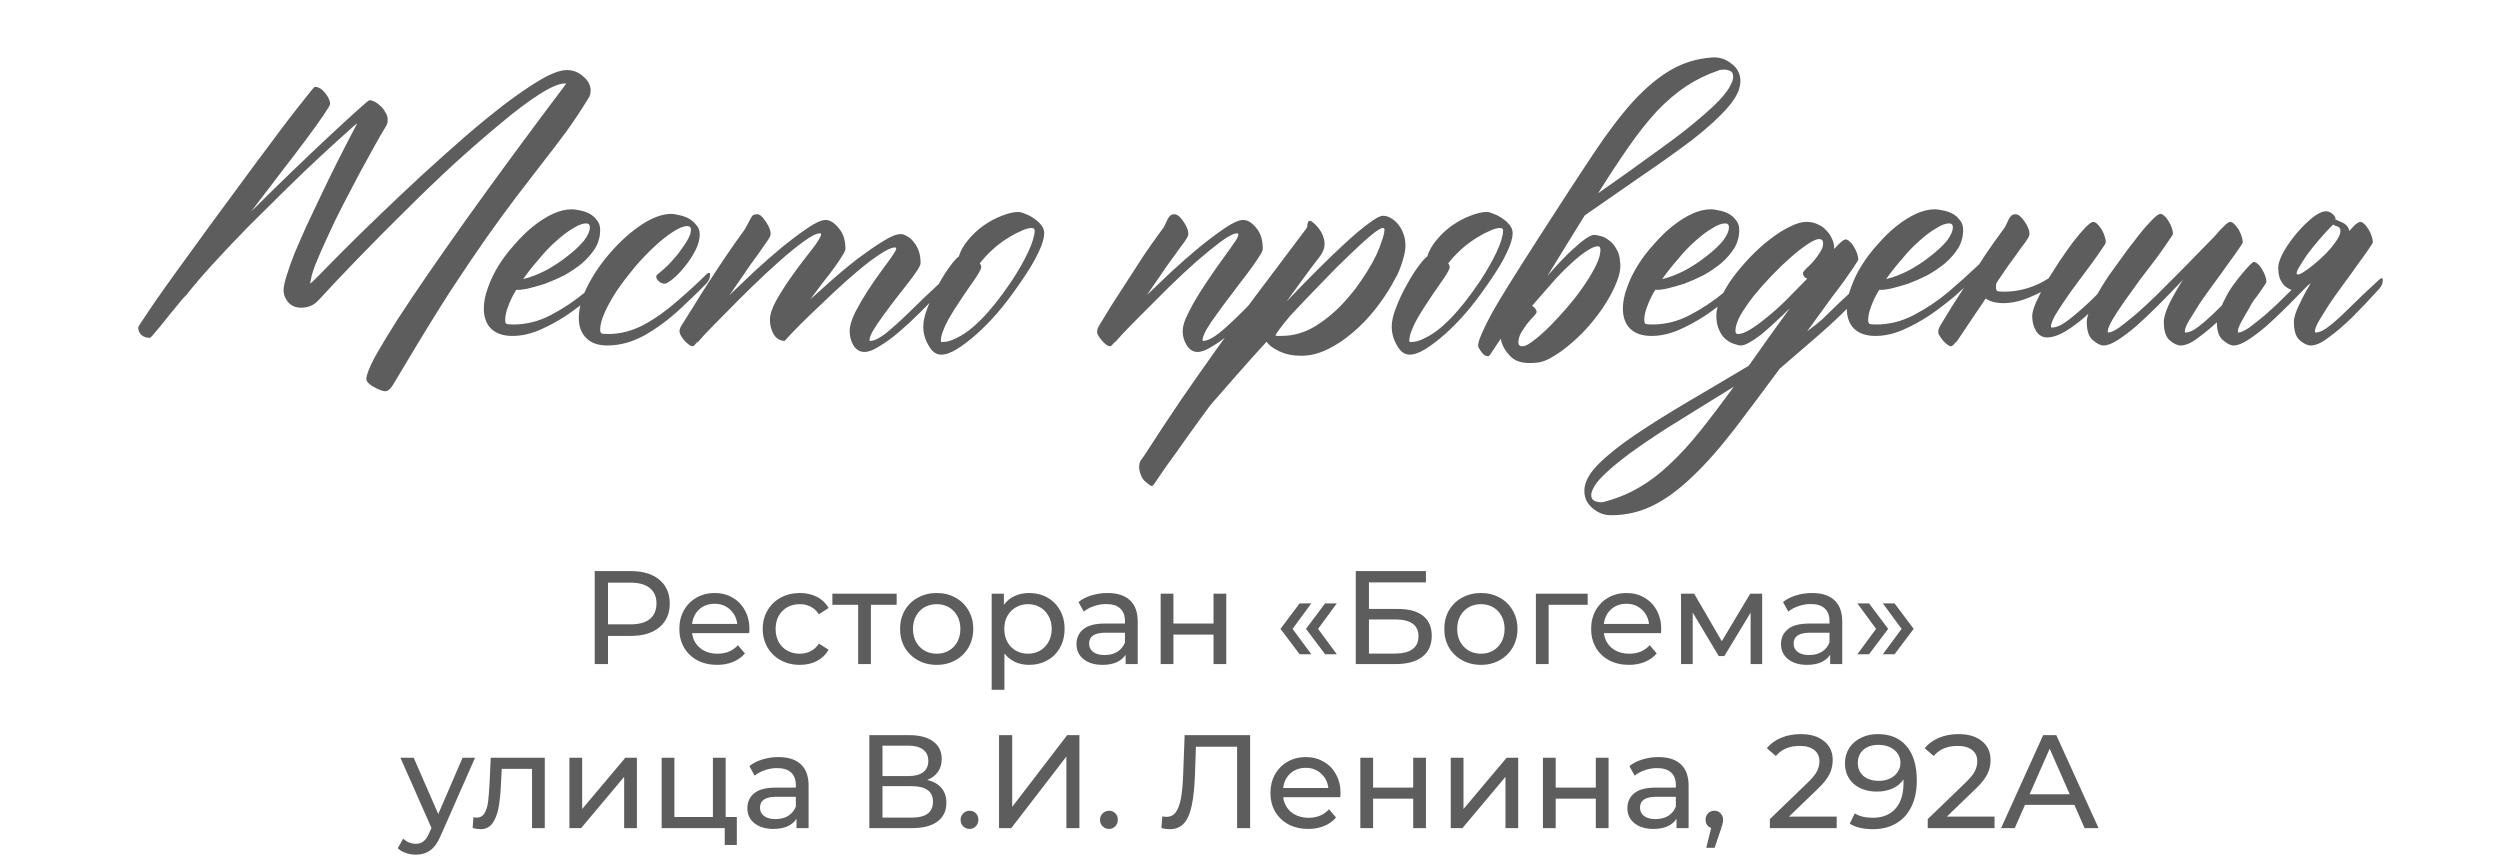 <?xml version="1.0" encoding="UTF-8"?> <svg xmlns="http://www.w3.org/2000/svg" width="320" height="110" viewBox="0 0 320 110" fill="none"> <path d="M72.573 8.967C73.355 8.967 74.054 9.243 74.673 9.797C75.291 10.318 75.601 10.92 75.601 11.604C75.601 11.994 75.487 12.352 75.259 12.678C74.315 14.208 73.371 15.624 72.427 16.926C71.483 18.195 70.49 19.497 69.448 20.832C68.439 22.134 67.349 23.55 66.177 25.08C65.037 26.578 63.752 28.335 62.319 30.354C60.92 32.339 59.357 34.65 57.632 37.287C55.939 39.924 54.035 43.016 51.919 46.565C51.17 47.801 50.633 48.697 50.308 49.25C49.982 49.803 49.64 50.08 49.282 50.08C49.152 50.08 48.957 50.031 48.696 49.934C48.436 49.836 48.159 49.706 47.866 49.543C47.606 49.413 47.378 49.25 47.183 49.055C46.987 48.859 46.89 48.68 46.89 48.518C46.89 48.029 47.248 47.102 47.964 45.734C48.713 44.4 49.673 42.805 50.845 40.949C52.049 39.094 53.416 37.059 54.946 34.846C56.476 32.632 58.039 30.402 59.634 28.156C63.377 22.915 67.642 17.121 72.427 10.773V10.676H72.329C71.58 10.676 70.474 11.148 69.009 12.092C67.576 13.003 65.933 14.24 64.077 15.803C62.222 17.333 60.22 19.074 58.071 21.027C55.955 22.98 53.856 24.999 51.773 27.082C49.689 29.133 47.687 31.151 45.767 33.137C43.879 35.09 42.218 36.848 40.786 38.41C40.2 39.061 39.452 39.387 38.54 39.387C38.117 39.387 37.759 39.305 37.466 39.143C37.173 38.98 36.945 38.785 36.782 38.557C36.62 38.329 36.489 38.085 36.392 37.824C36.327 37.564 36.294 37.352 36.294 37.19C36.294 36.766 36.424 36.132 36.685 35.285C36.945 34.439 37.287 33.478 37.71 32.404C38.166 31.33 38.67 30.174 39.224 28.938C39.81 27.701 40.395 26.463 40.981 25.227C42.349 22.329 43.927 19.188 45.718 15.803C45.653 15.803 45.197 16.193 44.351 16.975C43.504 17.723 42.414 18.716 41.079 19.953C39.777 21.158 38.312 22.557 36.685 24.152C35.09 25.715 33.478 27.31 31.851 28.938C30.256 30.565 28.742 32.16 27.31 33.723C25.91 35.253 24.754 36.603 23.843 37.775L23.403 38.215C22.166 39.712 21.174 40.933 20.425 41.877C19.676 42.788 19.269 43.244 19.204 43.244C18.748 43.244 18.39 43.13 18.13 42.902C17.837 42.642 17.69 42.316 17.69 41.926C17.69 41.828 18.016 41.307 18.667 40.363C19.285 39.419 20.116 38.215 21.157 36.75C22.199 35.285 23.387 33.641 24.722 31.818C26.056 29.963 27.424 28.091 28.823 26.203C30.223 24.283 31.59 22.427 32.925 20.637C34.292 18.814 35.496 17.203 36.538 15.803C37.612 14.403 38.491 13.28 39.175 12.434C39.858 11.555 40.233 11.115 40.298 11.115C40.754 11.115 41.193 11.376 41.616 11.896C42.039 12.417 42.251 12.889 42.251 13.312C42.251 13.443 41.974 13.915 41.421 14.729C40.867 15.542 40.119 16.584 39.175 17.854C38.231 19.123 37.14 20.555 35.903 22.15C34.699 23.745 33.446 25.389 32.144 27.082C33.836 25.389 35.562 23.697 37.319 22.004C39.11 20.279 40.721 18.749 42.153 17.414C43.618 16.047 44.823 14.94 45.767 14.094C46.711 13.247 47.215 12.824 47.28 12.824C47.476 12.824 47.703 12.889 47.964 13.02C48.224 13.15 48.468 13.329 48.696 13.557C48.957 13.784 49.168 14.061 49.331 14.387C49.526 14.68 49.624 14.989 49.624 15.315C49.624 15.672 49.543 15.966 49.38 16.193C49.022 16.779 48.533 17.626 47.915 18.732C47.329 19.807 46.678 20.995 45.962 22.297C45.278 23.599 44.562 24.966 43.813 26.398C43.097 27.798 42.446 29.149 41.86 30.451C41.274 31.721 40.77 32.876 40.347 33.918C39.956 34.96 39.745 35.757 39.712 36.31C39.777 36.278 40.2 35.871 40.981 35.09C41.763 34.276 42.804 33.218 44.106 31.916C45.408 30.614 46.906 29.149 48.599 27.521C50.291 25.894 52.049 24.234 53.872 22.541C55.727 20.848 57.583 19.188 59.438 17.561C61.327 15.933 63.101 14.484 64.761 13.215C66.454 11.945 67.967 10.92 69.302 10.139C70.669 9.357 71.759 8.967 72.573 8.967ZM78.774 33.918C78.807 33.853 78.888 33.804 79.019 33.772C79.149 33.706 79.214 33.772 79.214 33.967C79.214 34.292 79.149 34.553 79.019 34.748C78.921 34.911 78.856 35.008 78.823 35.041C78.563 35.301 78.254 35.594 77.895 35.92C77.57 36.245 76.886 36.88 75.845 37.824C74.77 38.736 73.664 39.582 72.524 40.363C71.385 41.112 70.213 41.747 69.009 42.268C67.837 42.756 66.698 43 65.591 43C64.419 43 63.508 42.691 62.856 42.072C62.238 41.454 61.929 40.591 61.929 39.484C61.929 38.638 62.108 37.743 62.466 36.799C62.791 35.855 63.247 34.911 63.833 33.967C64.419 33.023 65.103 32.128 65.884 31.281C66.632 30.402 67.414 29.637 68.228 28.986C69.074 28.303 69.92 27.766 70.767 27.375C71.613 26.984 72.427 26.789 73.208 26.789C73.468 26.789 73.81 26.838 74.233 26.936C74.624 27.001 75.015 27.131 75.405 27.326C75.796 27.521 76.121 27.798 76.382 28.156C76.675 28.482 76.821 28.905 76.821 29.426C76.821 30.272 76.61 31.053 76.186 31.77C75.731 32.486 75.161 33.137 74.478 33.723C73.794 34.276 73.045 34.781 72.231 35.236C71.385 35.66 70.571 36.018 69.79 36.31C68.976 36.571 68.228 36.783 67.544 36.945C66.893 37.075 66.405 37.124 66.079 37.092C65.623 37.84 65.282 38.54 65.054 39.191C64.793 39.842 64.663 40.445 64.663 40.998C64.663 41.193 64.712 41.34 64.81 41.438C64.907 41.503 65.2 41.535 65.689 41.535C67.381 41.535 68.993 41.128 70.522 40.315C72.085 39.501 73.55 38.524 74.917 37.385C76.284 36.213 77.57 35.057 78.774 33.918ZM75.503 29.084C75.503 28.759 75.34 28.596 75.015 28.596C74.559 28.596 74.005 28.807 73.355 29.23C72.671 29.621 71.955 30.158 71.206 30.842C70.457 31.493 69.725 32.258 69.009 33.137C68.26 33.983 67.576 34.846 66.958 35.725C67.902 35.497 68.879 35.122 69.888 34.602C70.897 34.048 71.808 33.446 72.622 32.795C73.468 32.144 74.168 31.493 74.722 30.842C75.243 30.158 75.503 29.572 75.503 29.084ZM90.444 35.09C90.477 35.025 90.558 34.976 90.689 34.943C90.819 34.878 90.884 34.943 90.884 35.139C90.884 35.464 90.819 35.725 90.689 35.92C90.591 36.083 90.526 36.18 90.493 36.213C89.712 37.027 88.589 38.117 87.124 39.484C85.659 40.852 84.129 41.991 82.534 42.902C80.939 43.781 79.344 44.221 77.749 44.221C76.577 44.221 75.682 43.911 75.064 43.293C74.412 42.675 74.087 41.812 74.087 40.705C74.087 39.435 74.478 38.036 75.259 36.506C76.073 34.943 77.082 33.495 78.286 32.16C79.491 30.793 80.776 29.654 82.144 28.742C83.543 27.831 84.813 27.375 85.952 27.375C86.147 27.375 86.44 27.424 86.831 27.521C87.254 27.587 87.661 27.717 88.052 27.912C88.442 28.107 88.784 28.384 89.077 28.742C89.403 29.068 89.565 29.491 89.565 30.012C89.565 30.663 89.37 31.363 88.98 32.111C88.589 32.86 88.133 33.544 87.612 34.162C87.124 34.781 86.62 35.301 86.099 35.725C85.61 36.115 85.269 36.31 85.073 36.31C84.813 36.31 84.569 36.213 84.341 36.018C84.113 35.822 83.999 35.627 83.999 35.432C83.999 35.301 84.064 35.188 84.194 35.09C84.78 34.634 85.334 34.13 85.855 33.576C86.375 33.023 86.815 32.486 87.173 31.965C87.564 31.444 87.873 30.972 88.101 30.549C88.329 30.093 88.442 29.719 88.442 29.426C88.442 29.1 88.28 28.938 87.954 28.938C87.498 28.938 86.896 29.182 86.147 29.67C85.431 30.126 84.65 30.744 83.804 31.525C82.99 32.274 82.16 33.137 81.314 34.113C80.5 35.09 79.751 36.066 79.067 37.043C78.416 38.02 77.879 38.964 77.456 39.875C77.033 40.786 76.821 41.568 76.821 42.219C76.821 42.414 76.87 42.56 76.968 42.658C77.065 42.723 77.358 42.756 77.847 42.756C79.377 42.756 80.89 42.365 82.388 41.584C83.885 40.77 85.35 39.728 86.782 38.459C88.247 37.19 89.468 36.066 90.444 35.09ZM120.522 36.018C120.588 35.953 120.669 35.904 120.767 35.871C120.897 35.806 120.962 35.871 120.962 36.066C120.962 36.392 120.913 36.652 120.815 36.848C120.718 37.01 120.636 37.108 120.571 37.141C120.083 37.629 119.725 38.003 119.497 38.264C119.269 38.492 118.683 39.078 117.739 40.022C116.828 40.933 115.933 41.763 115.054 42.512C114.175 43.26 113.345 43.863 112.563 44.318C111.815 44.807 111.18 45.051 110.659 45.051C110.073 45.051 109.601 44.774 109.243 44.221C108.918 43.667 108.755 43.049 108.755 42.365C108.755 41.747 108.983 40.965 109.438 40.022C109.927 39.078 110.464 38.15 111.05 37.238C111.668 36.294 112.254 35.448 112.808 34.699C113.361 33.95 113.719 33.462 113.882 33.234C114.142 32.876 114.338 32.583 114.468 32.355C114.631 32.128 114.712 31.949 114.712 31.818C114.712 31.721 114.663 31.672 114.565 31.672C114.142 31.672 113.491 31.965 112.612 32.551C111.766 33.104 110.822 33.82 109.78 34.699C108.771 35.546 107.713 36.49 106.606 37.531C105.532 38.54 104.539 39.484 103.628 40.363C102.716 41.242 101.968 41.991 101.382 42.609C100.796 43.228 100.487 43.57 100.454 43.635L100.503 43.44C100.47 43.505 100.454 43.57 100.454 43.635C99.868 43.635 99.396 43.358 99.038 42.805C98.713 42.251 98.55 41.617 98.55 40.9C98.55 40.282 98.81 39.484 99.331 38.508C99.884 37.531 100.503 36.555 101.187 35.578C101.87 34.602 102.521 33.723 103.14 32.941C103.758 32.16 104.149 31.656 104.312 31.428C104.539 31.102 104.718 30.826 104.849 30.598C105.011 30.337 105.093 30.142 105.093 30.012C105.093 29.914 105.044 29.865 104.946 29.865C104.523 29.865 103.84 30.207 102.896 30.891C101.951 31.574 100.91 32.421 99.77 33.43C98.631 34.439 97.443 35.546 96.206 36.75C94.969 37.954 93.846 39.078 92.837 40.119C91.828 41.128 90.981 41.991 90.298 42.707C89.647 43.423 89.305 43.814 89.272 43.879L89.321 43.684C88.996 44.107 88.784 44.318 88.686 44.318C88.524 44.351 88.28 44.221 87.954 43.928C87.596 43.635 87.303 43.26 87.075 42.805C87.01 42.675 86.978 42.528 86.978 42.365C86.978 42.17 87.059 41.942 87.222 41.682C87.645 41.031 88.166 40.2 88.784 39.191C89.403 38.182 90.07 37.124 90.786 36.018C91.502 34.911 92.235 33.804 92.983 32.697C93.732 31.59 94.432 30.598 95.083 29.719C95.343 29.361 95.539 29.035 95.669 28.742C95.832 28.449 95.962 28.205 96.06 28.01C96.157 27.814 96.255 27.668 96.353 27.57C96.483 27.473 96.678 27.424 96.939 27.424C97.231 27.424 97.541 27.668 97.866 28.156C98.224 28.612 98.468 29.084 98.599 29.572C98.664 29.865 98.647 30.109 98.55 30.305C98.452 30.5 98.273 30.777 98.013 31.135C97.785 31.46 97.492 31.884 97.134 32.404C96.776 32.893 96.385 33.43 95.962 34.016C95.571 34.602 95.148 35.22 94.692 35.871C94.237 36.522 93.797 37.157 93.374 37.775C94.285 36.897 95.327 35.904 96.499 34.797C97.704 33.69 98.892 32.648 100.063 31.672C101.268 30.695 102.375 29.865 103.384 29.182C104.393 28.498 105.158 28.156 105.679 28.156C106.232 28.156 106.785 28.498 107.339 29.182C107.925 29.833 108.218 30.728 108.218 31.867C108.218 32.03 108.071 32.339 107.778 32.795C107.518 33.218 107.176 33.723 106.753 34.309C106.33 34.895 105.841 35.529 105.288 36.213C104.767 36.897 104.246 37.596 103.726 38.312C104.507 37.596 105.451 36.75 106.558 35.773C107.664 34.797 108.771 33.885 109.878 33.039C111.017 32.193 112.059 31.477 113.003 30.891C113.979 30.272 114.744 29.963 115.298 29.963C115.558 29.963 115.835 30.061 116.128 30.256C116.453 30.419 116.73 30.663 116.958 30.988C117.218 31.281 117.43 31.656 117.593 32.111C117.756 32.567 117.837 33.088 117.837 33.674C117.837 33.869 117.674 34.211 117.349 34.699C117.023 35.188 116.616 35.741 116.128 36.359C115.64 36.978 115.119 37.645 114.565 38.361C114.012 39.078 113.491 39.777 113.003 40.461C112.515 41.112 112.108 41.714 111.782 42.268C111.457 42.821 111.294 43.244 111.294 43.537C111.294 43.602 111.326 43.635 111.392 43.635C111.88 43.635 112.547 43.309 113.394 42.658C114.24 41.975 115.233 41.079 116.372 39.973C117.511 38.833 118.895 37.515 120.522 36.018ZM130.581 36.213C129.507 37.775 128.53 39.061 127.651 40.07C126.772 41.079 125.894 41.975 125.015 42.756C124.136 43.537 123.306 44.172 122.524 44.66C121.743 45.148 121.06 45.393 120.474 45.393C119.823 45.393 119.285 45.002 118.862 44.221C118.407 43.472 118.179 42.658 118.179 41.779C118.179 41.096 118.374 40.266 118.765 39.289C119.155 38.28 119.611 37.32 120.132 36.408C120.653 35.464 121.157 34.667 121.646 34.016C122.166 33.332 122.524 32.941 122.72 32.844C122.948 32.095 123.354 31.379 123.94 30.695C124.526 29.979 125.194 29.361 125.942 28.84C126.691 28.319 127.456 27.912 128.237 27.619C129.051 27.294 129.751 27.131 130.337 27.131C130.565 27.131 130.858 27.212 131.216 27.375C131.606 27.505 131.981 27.701 132.339 27.961C132.697 28.189 133.006 28.465 133.267 28.791C133.527 29.116 133.657 29.458 133.657 29.816C133.657 30.467 133.413 31.297 132.925 32.307C132.469 33.316 131.688 34.618 130.581 36.213ZM129.458 36.018C130.337 34.683 131.053 33.43 131.606 32.258C132.16 31.053 132.437 30.142 132.437 29.523C132.437 29.296 132.306 29.182 132.046 29.182C131.655 29.182 131.167 29.328 130.581 29.621C129.995 29.881 129.377 30.223 128.726 30.646C128.075 31.07 127.456 31.558 126.87 32.111C126.284 32.665 125.796 33.202 125.405 33.723C125.535 33.853 125.601 34.016 125.601 34.211C125.601 34.406 125.34 34.895 124.819 35.676L124.038 36.799C123.647 37.352 123.241 37.954 122.817 38.605C122.394 39.224 122.004 39.842 121.646 40.461C121.287 41.047 120.994 41.633 120.767 42.219C120.539 42.772 120.425 43.244 120.425 43.635C120.425 43.732 120.49 43.781 120.62 43.781C121.206 43.781 121.825 43.602 122.476 43.244C123.159 42.919 123.843 42.463 124.526 41.877C125.21 41.291 125.877 40.624 126.528 39.875C127.212 39.094 127.847 38.296 128.433 37.482L129.458 36.018ZM163.247 35.627C163.28 35.562 163.361 35.513 163.491 35.48C163.621 35.415 163.687 35.48 163.687 35.676C163.687 36.001 163.621 36.262 163.491 36.457C163.394 36.62 163.328 36.717 163.296 36.75C162.808 37.238 162.189 37.889 161.44 38.703C160.724 39.517 160.138 40.168 159.683 40.656C159.227 41.145 158.56 41.763 157.681 42.512C156.802 43.26 155.972 43.863 155.19 44.318C154.442 44.807 153.807 45.051 153.286 45.051C152.733 45.051 152.277 44.774 151.919 44.221C151.561 43.667 151.382 43.049 151.382 42.365C151.382 41.942 151.512 41.405 151.772 40.754C152.065 40.103 152.424 39.403 152.847 38.654C153.302 37.873 153.791 37.092 154.312 36.31C154.832 35.529 155.321 34.813 155.776 34.162C156.265 33.478 156.688 32.893 157.046 32.404C157.404 31.916 157.632 31.59 157.729 31.428C158.25 30.744 158.511 30.272 158.511 30.012C158.511 29.914 158.462 29.865 158.364 29.865C157.941 29.865 157.257 30.207 156.313 30.891C155.402 31.574 154.36 32.421 153.188 33.43C152.049 34.439 150.861 35.546 149.624 36.75C148.42 37.954 147.297 39.078 146.255 40.119C145.246 41.128 144.399 41.991 143.716 42.707C143.065 43.423 142.723 43.814 142.69 43.879L142.788 43.684C142.43 44.107 142.202 44.318 142.104 44.318C141.942 44.351 141.698 44.221 141.372 43.928C141.047 43.635 140.754 43.26 140.493 42.805C140.363 42.479 140.428 42.105 140.688 41.682C141.079 41.031 141.584 40.2 142.202 39.191C142.853 38.182 143.537 37.124 144.253 36.018C144.969 34.911 145.685 33.804 146.401 32.697C147.15 31.59 147.85 30.598 148.501 29.719C148.794 29.361 149.006 29.035 149.136 28.742C149.266 28.449 149.38 28.205 149.478 28.01C149.608 27.814 149.722 27.668 149.819 27.57C149.95 27.473 150.129 27.424 150.356 27.424C150.649 27.424 150.975 27.668 151.333 28.156C151.691 28.612 151.935 29.084 152.065 29.572C152.131 29.865 152.114 30.109 152.017 30.305C151.919 30.5 151.74 30.777 151.479 31.135C151.219 31.46 150.91 31.884 150.552 32.404C150.194 32.893 149.803 33.43 149.38 34.016C148.989 34.602 148.566 35.22 148.11 35.871C147.655 36.522 147.215 37.157 146.792 37.775C147.703 36.897 148.745 35.904 149.917 34.797C151.121 33.69 152.31 32.648 153.481 31.672C154.686 30.695 155.793 29.865 156.802 29.182C157.811 28.498 158.592 28.156 159.146 28.156C159.699 28.156 160.252 28.498 160.806 29.182C161.359 29.833 161.636 30.728 161.636 31.867C161.636 32.062 161.44 32.453 161.05 33.039C160.692 33.592 160.22 34.26 159.634 35.041C159.048 35.79 158.429 36.603 157.778 37.482C157.127 38.329 156.509 39.159 155.923 39.973C155.337 40.754 154.849 41.47 154.458 42.121C154.1 42.772 153.921 43.244 153.921 43.537C153.921 43.602 153.953 43.635 154.019 43.635C154.507 43.635 155.174 43.309 156.021 42.658C156.867 41.975 157.892 41.031 159.097 39.826C160.301 38.589 161.685 37.19 163.247 35.627ZM178.237 36.31C177.619 37.417 176.87 38.524 175.991 39.631C175.145 40.705 174.201 41.682 173.159 42.56C172.15 43.44 171.076 44.156 169.937 44.709C168.797 45.262 167.674 45.539 166.567 45.539C165.461 45.539 164.517 45.344 163.735 44.953C162.954 44.595 162.417 44.188 162.124 43.732C160.789 45.197 159.52 46.613 158.315 47.98C157.078 49.38 155.955 50.666 154.946 51.838C154.002 53.107 153.123 54.312 152.31 55.451C151.496 56.59 150.78 57.6 150.161 58.478C149.51 59.357 148.989 60.09 148.599 60.676C148.175 61.294 147.899 61.701 147.769 61.897C147.606 62.19 147.427 62.271 147.231 62.141C147.036 62.01 146.792 61.815 146.499 61.555C146.239 61.294 146.043 60.92 145.913 60.432C145.75 59.943 145.767 59.471 145.962 59.016C146.092 58.82 146.255 58.592 146.45 58.332C148.11 55.76 149.657 53.417 151.089 51.301C152.521 49.217 154.002 47.102 155.532 44.953C157.062 42.805 158.755 40.493 160.61 38.02C162.466 35.546 164.647 32.648 167.153 29.328C167.218 29.23 167.267 29.149 167.3 29.084C167.332 28.986 167.349 28.872 167.349 28.742C167.414 28.221 167.642 28.124 168.032 28.449C168.781 29.068 169.253 29.768 169.448 30.549C169.676 31.297 169.513 32.046 168.96 32.795C168.309 33.641 167.625 34.553 166.909 35.529C166.193 36.506 165.444 37.531 164.663 38.605C166.03 37.173 167.365 35.806 168.667 34.504C170.002 33.169 171.222 31.997 172.329 30.988C173.468 29.947 174.445 29.133 175.259 28.547C176.073 27.928 176.659 27.619 177.017 27.619C177.407 27.619 177.765 27.733 178.091 27.961C178.449 28.156 178.758 28.433 179.019 28.791C179.279 29.116 179.491 29.507 179.653 29.963C179.816 30.419 179.897 30.891 179.897 31.379C179.897 31.9 179.8 32.486 179.604 33.137C179.442 33.755 179.198 34.422 178.872 35.139L178.237 36.31ZM165.151 40.412C164.012 41.779 163.377 42.626 163.247 42.951C163.28 42.951 163.361 42.967 163.491 43C163.621 43 163.784 43 163.979 43C165.575 43 167.072 42.56 168.472 41.682C169.904 40.77 171.19 39.663 172.329 38.361L173.354 37.141C173.94 36.359 174.478 35.578 174.966 34.797C175.454 34.016 175.861 33.283 176.187 32.6C176.512 31.884 176.756 31.249 176.919 30.695C177.114 30.142 177.212 29.703 177.212 29.377C177.212 29.247 177.147 29.182 177.017 29.182C176.756 29.182 176.252 29.491 175.503 30.109C174.754 30.728 173.843 31.558 172.769 32.6C171.694 33.609 170.506 34.797 169.204 36.164C167.902 37.499 166.551 38.915 165.151 40.412ZM190.542 36.213C189.468 37.775 188.491 39.061 187.612 40.07C186.733 41.079 185.854 41.975 184.976 42.756C184.097 43.537 183.267 44.172 182.485 44.66C181.704 45.148 181.021 45.393 180.435 45.393C179.784 45.393 179.246 45.002 178.823 44.221C178.368 43.472 178.14 42.658 178.14 41.779C178.14 41.096 178.335 40.266 178.726 39.289C179.116 38.28 179.572 37.32 180.093 36.408C180.614 35.464 181.118 34.667 181.606 34.016C182.127 33.332 182.485 32.941 182.681 32.844C182.909 32.095 183.315 31.379 183.901 30.695C184.487 29.979 185.155 29.361 185.903 28.84C186.652 28.319 187.417 27.912 188.198 27.619C189.012 27.294 189.712 27.131 190.298 27.131C190.526 27.131 190.819 27.212 191.177 27.375C191.567 27.505 191.942 27.701 192.3 27.961C192.658 28.189 192.967 28.465 193.228 28.791C193.488 29.116 193.618 29.458 193.618 29.816C193.618 30.467 193.374 31.297 192.886 32.307C192.43 33.316 191.649 34.618 190.542 36.213ZM189.419 36.018C190.298 34.683 191.014 33.43 191.567 32.258C192.121 31.053 192.397 30.142 192.397 29.523C192.397 29.296 192.267 29.182 192.007 29.182C191.616 29.182 191.128 29.328 190.542 29.621C189.956 29.881 189.338 30.223 188.687 30.646C188.035 31.07 187.417 31.558 186.831 32.111C186.245 32.665 185.757 33.202 185.366 33.723C185.496 33.853 185.562 34.016 185.562 34.211C185.562 34.406 185.301 34.895 184.78 35.676L183.999 36.799C183.608 37.352 183.201 37.954 182.778 38.605C182.355 39.224 181.965 39.842 181.606 40.461C181.248 41.047 180.955 41.633 180.728 42.219C180.5 42.772 180.386 43.244 180.386 43.635C180.386 43.732 180.451 43.781 180.581 43.781C181.167 43.781 181.785 43.602 182.437 43.244C183.12 42.919 183.804 42.463 184.487 41.877C185.171 41.291 185.838 40.624 186.489 39.875C187.173 39.094 187.808 38.296 188.394 37.482L189.419 36.018ZM204.458 31.525C204.067 31.558 203.547 31.802 202.896 32.258C202.277 32.681 201.593 33.251 200.845 33.967C200.096 34.65 199.315 35.464 198.501 36.408C197.687 37.32 196.89 38.231 196.108 39.143C196.466 39.37 196.662 39.631 196.694 39.924C196.694 40.022 196.564 40.217 196.304 40.51C196.043 40.77 195.767 41.079 195.474 41.438C195.213 41.796 194.953 42.186 194.692 42.609C194.465 43.033 194.351 43.456 194.351 43.879C194.383 44.204 194.578 44.351 194.937 44.318C195.229 44.318 195.685 44.074 196.304 43.586C196.922 43.13 197.606 42.528 198.354 41.779C199.103 41.031 199.868 40.2 200.649 39.289C201.431 38.378 202.131 37.466 202.749 36.555C203.4 35.611 203.921 34.732 204.312 33.918C204.702 33.104 204.881 32.421 204.849 31.867C204.816 31.607 204.686 31.493 204.458 31.525ZM219.985 9.016C218.455 9.536 217.056 10.22 215.786 11.066C214.517 11.913 213.28 12.971 212.075 14.24C210.903 15.51 209.715 17.007 208.511 18.732C207.306 20.458 205.988 22.46 204.556 24.738C205.728 23.924 206.997 23.029 208.364 22.053C209.731 21.076 211.196 20.018 212.759 18.879C214.614 17.544 216.128 16.372 217.3 15.363C218.504 14.354 219.448 13.492 220.132 12.775C220.815 12.027 221.271 11.408 221.499 10.92C221.759 10.432 221.873 10.041 221.841 9.748C221.841 9.39 221.694 9.162 221.401 9.064C221.141 8.934 220.848 8.885 220.522 8.918C220.262 8.918 220.083 8.951 219.985 9.016ZM192.104 43.342C191.421 44.383 191.063 44.921 191.03 44.953C190.9 45.148 190.802 45.295 190.737 45.393C190.672 45.49 190.623 45.539 190.591 45.539C190.558 45.572 190.526 45.588 190.493 45.588C190.103 45.653 189.679 45.262 189.224 44.416C189.159 44.221 189.224 43.846 189.419 43.293C189.777 42.382 190.33 41.242 191.079 39.875C191.828 38.508 193.781 35.367 196.938 30.451C200.096 25.536 202.472 21.89 204.067 19.514C205.825 16.877 207.502 14.68 209.097 12.922C210.724 11.164 212.336 9.829 213.931 8.918C215.526 8.007 217.267 7.486 219.155 7.355C220.034 7.29 220.832 7.535 221.548 8.088C222.297 8.609 222.703 9.309 222.769 10.188C222.834 11.262 222.297 12.45 221.157 13.752C220.05 15.021 218.553 16.389 216.665 17.854C214.777 19.286 212.612 20.832 210.171 22.492C207.762 24.152 205.321 25.845 202.847 27.57C202.131 28.742 201.366 29.979 200.552 31.281C199.771 32.551 198.94 33.902 198.062 35.334C198.647 34.65 199.233 33.999 199.819 33.381C200.405 32.762 200.959 32.225 201.479 31.77C202 31.281 202.472 30.891 202.896 30.598C203.351 30.272 203.726 30.093 204.019 30.061C204.214 30.061 204.491 30.109 204.849 30.207C205.207 30.272 205.565 30.451 205.923 30.744C206.313 31.005 206.639 31.379 206.899 31.867C207.192 32.323 207.355 32.941 207.388 33.723C207.453 34.406 207.306 35.188 206.948 36.066C206.623 36.913 206.167 37.808 205.581 38.752C204.995 39.696 204.312 40.624 203.53 41.535C202.782 42.414 202 43.195 201.187 43.879C200.373 44.595 199.575 45.181 198.794 45.637C198.013 46.125 197.313 46.385 196.694 46.418C195.034 46.613 193.862 46.288 193.179 45.441C192.56 44.758 192.202 44.058 192.104 43.342ZM224.575 33.918C224.608 33.853 224.689 33.804 224.819 33.772C224.95 33.706 225.015 33.772 225.015 33.967C225.015 34.292 224.95 34.553 224.819 34.748C224.722 34.911 224.657 35.008 224.624 35.041C224.364 35.301 224.054 35.594 223.696 35.92C223.371 36.245 222.687 36.88 221.646 37.824C220.571 38.736 219.465 39.582 218.325 40.363C217.186 41.112 216.014 41.747 214.81 42.268C213.638 42.756 212.498 43 211.392 43C210.22 43 209.308 42.691 208.657 42.072C208.039 41.454 207.729 40.591 207.729 39.484C207.729 38.638 207.909 37.743 208.267 36.799C208.592 35.855 209.048 34.911 209.634 33.967C210.22 33.023 210.903 32.128 211.685 31.281C212.433 30.402 213.215 29.637 214.028 28.986C214.875 28.303 215.721 27.766 216.567 27.375C217.414 26.984 218.228 26.789 219.009 26.789C219.269 26.789 219.611 26.838 220.034 26.936C220.425 27.001 220.815 27.131 221.206 27.326C221.597 27.521 221.922 27.798 222.183 28.156C222.476 28.482 222.622 28.905 222.622 29.426C222.622 30.272 222.41 31.053 221.987 31.77C221.532 32.486 220.962 33.137 220.278 33.723C219.595 34.276 218.846 34.781 218.032 35.236C217.186 35.66 216.372 36.018 215.591 36.31C214.777 36.571 214.028 36.783 213.345 36.945C212.694 37.075 212.205 37.124 211.88 37.092C211.424 37.84 211.082 38.54 210.854 39.191C210.594 39.842 210.464 40.445 210.464 40.998C210.464 41.193 210.513 41.34 210.61 41.438C210.708 41.503 211.001 41.535 211.489 41.535C213.182 41.535 214.793 41.128 216.323 40.315C217.886 39.501 219.351 38.524 220.718 37.385C222.085 36.213 223.371 35.057 224.575 33.918ZM221.304 29.084C221.304 28.759 221.141 28.596 220.815 28.596C220.36 28.596 219.806 28.807 219.155 29.23C218.472 29.621 217.756 30.158 217.007 30.842C216.258 31.493 215.526 32.258 214.81 33.137C214.061 33.983 213.377 34.846 212.759 35.725C213.703 35.497 214.679 35.122 215.688 34.602C216.698 34.048 217.609 33.446 218.423 32.795C219.269 32.144 219.969 31.493 220.522 30.842C221.043 30.158 221.304 29.572 221.304 29.084ZM222.476 42.756C222.866 42.756 223.387 42.56 224.038 42.17C224.722 41.747 225.454 41.21 226.235 40.559C227.049 39.908 227.879 39.159 228.726 38.312C229.604 37.434 230.467 36.555 231.313 35.676C230.955 35.513 230.776 35.269 230.776 34.943C230.776 34.846 230.907 34.667 231.167 34.406C231.46 34.146 231.753 33.853 232.046 33.527C232.371 33.169 232.664 32.779 232.925 32.355C233.218 31.932 233.364 31.525 233.364 31.135C233.364 30.777 233.185 30.598 232.827 30.598C232.534 30.598 232.062 30.809 231.411 31.232C230.76 31.656 230.028 32.225 229.214 32.941C228.433 33.625 227.619 34.406 226.772 35.285C225.959 36.132 225.194 36.994 224.478 37.873C223.794 38.752 223.224 39.582 222.769 40.363C222.345 41.145 222.134 41.812 222.134 42.365C222.134 42.626 222.248 42.756 222.476 42.756ZM205.483 64.191C207.046 63.768 208.494 63.166 209.829 62.385C211.131 61.636 212.417 60.66 213.687 59.455C214.956 58.283 216.258 56.867 217.593 55.207C218.895 53.579 220.343 51.675 221.938 49.494C220.701 50.243 219.383 51.057 217.983 51.935C216.551 52.815 215.005 53.775 213.345 54.816C211.424 56.053 209.845 57.128 208.608 58.039C207.339 58.983 206.346 59.797 205.63 60.48C204.881 61.164 204.377 61.734 204.116 62.19C203.823 62.678 203.677 63.068 203.677 63.361C203.677 63.719 203.807 63.964 204.067 64.094C204.328 64.224 204.621 64.289 204.946 64.289C205.109 64.289 205.288 64.257 205.483 64.191ZM227.798 47.199C225.682 50.064 223.794 52.587 222.134 54.768C220.181 57.307 218.341 59.39 216.616 61.018C214.891 62.678 213.198 63.915 211.538 64.728C209.878 65.542 208.104 65.949 206.216 65.949C205.337 65.949 204.556 65.656 203.872 65.07C203.156 64.484 202.798 63.736 202.798 62.824C202.798 61.75 203.4 60.611 204.604 59.406C205.809 58.202 207.404 56.932 209.39 55.598C211.375 54.263 213.638 52.847 216.177 51.35C218.683 49.885 221.239 48.371 223.843 46.809C224.624 45.702 225.454 44.53 226.333 43.293C227.212 42.089 228.14 40.803 229.116 39.435C228.498 40.054 227.863 40.656 227.212 41.242C226.593 41.828 226.007 42.349 225.454 42.805C224.901 43.228 224.396 43.57 223.94 43.83C223.485 44.09 223.11 44.221 222.817 44.221C222.622 44.221 222.345 44.156 221.987 44.025C221.629 43.928 221.271 43.732 220.913 43.44C220.588 43.179 220.311 42.805 220.083 42.316C219.823 41.796 219.692 41.145 219.692 40.363C219.692 39.712 219.888 38.964 220.278 38.117C220.669 37.238 221.19 36.359 221.841 35.48C222.492 34.602 223.224 33.739 224.038 32.893C224.852 32.046 225.682 31.297 226.528 30.646C227.407 29.963 228.254 29.426 229.067 29.035C229.881 28.612 230.597 28.4 231.216 28.4C231.737 28.4 232.209 28.498 232.632 28.693C233.088 28.889 233.462 29.149 233.755 29.475C234.08 29.8 234.325 30.158 234.487 30.549C234.683 30.939 234.78 31.346 234.78 31.77V31.867C235.496 31.053 235.985 30.646 236.245 30.646C236.408 30.646 236.587 30.744 236.782 30.939C236.978 31.102 237.157 31.33 237.319 31.623C237.482 31.884 237.612 32.16 237.71 32.453C237.808 32.746 237.856 32.99 237.856 33.185C237.856 33.283 237.743 33.495 237.515 33.82C237.319 34.146 237.043 34.553 236.685 35.041C236.294 35.627 235.838 36.262 235.317 36.945C234.862 37.531 234.341 38.231 233.755 39.045C233.299 39.663 232.485 40.786 231.313 42.414C232.095 41.828 232.746 41.307 233.267 40.852C233.918 40.233 234.552 39.615 235.171 38.996C236.31 37.922 237.938 36.408 240.054 34.455C240.054 34.39 240.119 34.325 240.249 34.26C240.379 34.195 240.461 34.26 240.493 34.455C240.526 34.781 240.493 35.041 240.396 35.236C240.298 35.432 240.233 35.546 240.2 35.578C238.28 37.629 236.75 39.208 235.61 40.315C234.699 41.193 233.755 42.056 232.778 42.902C231.802 43.749 230.142 45.181 227.798 47.199ZM253.237 33.918C253.27 33.853 253.351 33.804 253.481 33.772C253.612 33.706 253.677 33.772 253.677 33.967C253.677 34.292 253.612 34.553 253.481 34.748C253.384 34.911 253.319 35.008 253.286 35.041C253.026 35.301 252.716 35.594 252.358 35.92C252.033 36.245 251.349 36.88 250.308 37.824C249.233 38.736 248.127 39.582 246.987 40.363C245.848 41.112 244.676 41.747 243.472 42.268C242.3 42.756 241.16 43 240.054 43C238.882 43 237.97 42.691 237.319 42.072C236.701 41.454 236.392 40.591 236.392 39.484C236.392 38.638 236.571 37.743 236.929 36.799C237.254 35.855 237.71 34.911 238.296 33.967C238.882 33.023 239.565 32.128 240.347 31.281C241.095 30.402 241.877 29.637 242.69 28.986C243.537 28.303 244.383 27.766 245.229 27.375C246.076 26.984 246.89 26.789 247.671 26.789C247.931 26.789 248.273 26.838 248.696 26.936C249.087 27.001 249.478 27.131 249.868 27.326C250.259 27.521 250.584 27.798 250.845 28.156C251.138 28.482 251.284 28.905 251.284 29.426C251.284 30.272 251.073 31.053 250.649 31.77C250.194 32.486 249.624 33.137 248.94 33.723C248.257 34.276 247.508 34.781 246.694 35.236C245.848 35.66 245.034 36.018 244.253 36.31C243.439 36.571 242.69 36.783 242.007 36.945C241.356 37.075 240.868 37.124 240.542 37.092C240.086 37.84 239.744 38.54 239.517 39.191C239.256 39.842 239.126 40.445 239.126 40.998C239.126 41.193 239.175 41.34 239.272 41.438C239.37 41.503 239.663 41.535 240.151 41.535C241.844 41.535 243.455 41.128 244.985 40.315C246.548 39.501 248.013 38.524 249.38 37.385C250.747 36.213 252.033 35.057 253.237 33.918ZM249.966 29.084C249.966 28.759 249.803 28.596 249.478 28.596C249.022 28.596 248.468 28.807 247.817 29.23C247.134 29.621 246.418 30.158 245.669 30.842C244.92 31.493 244.188 32.258 243.472 33.137C242.723 33.983 242.039 34.846 241.421 35.725C242.365 35.497 243.341 35.122 244.351 34.602C245.36 34.048 246.271 33.446 247.085 32.795C247.931 32.144 248.631 31.493 249.185 30.842C249.705 30.158 249.966 29.572 249.966 29.084ZM262.222 35.627C262.645 34.943 263.101 34.227 263.589 33.478C264.207 32.567 264.793 31.737 265.347 30.988C265.933 30.24 266.453 29.621 266.909 29.133C267.397 28.645 267.739 28.4 267.935 28.4C268.097 28.4 268.276 28.498 268.472 28.693C268.667 28.889 268.846 29.116 269.009 29.377C269.172 29.637 269.302 29.93 269.399 30.256C269.497 30.549 269.546 30.793 269.546 30.988C269.546 31.119 269.367 31.428 269.009 31.916C268.683 32.404 268.26 33.007 267.739 33.723C267.218 34.406 266.649 35.171 266.03 36.018C265.412 36.831 264.842 37.629 264.321 38.41C263.8 39.159 263.361 39.842 263.003 40.461C262.677 41.079 262.515 41.535 262.515 41.828C262.515 41.893 262.563 41.926 262.661 41.926C263.247 41.926 263.996 41.568 264.907 40.852C265.851 40.103 266.746 39.322 267.593 38.508C268.439 37.661 269.351 36.766 270.327 35.822C270.392 35.757 270.474 35.708 270.571 35.676C270.701 35.611 270.767 35.676 270.767 35.871C270.767 36.197 270.701 36.457 270.571 36.652C270.474 36.815 270.409 36.913 270.376 36.945C269.888 37.466 269.253 38.15 268.472 38.996C267.723 39.81 266.958 40.526 266.177 41.145C265.396 41.763 264.647 42.268 263.931 42.658C263.215 43.016 262.58 43.195 262.026 43.195C261.44 43.195 260.968 42.919 260.61 42.365C260.285 41.812 260.122 41.177 260.122 40.461C260.122 40.038 260.285 39.452 260.61 38.703C260.806 38.28 261.017 37.84 261.245 37.385C260.789 37.613 260.334 37.824 259.878 38.02C258.674 38.54 257.518 38.801 256.411 38.801C255.5 38.801 254.751 38.605 254.165 38.215C253.742 38.833 253.27 39.533 252.749 40.315C251.187 42.626 250.389 43.814 250.356 43.879L250.454 43.684C250.096 44.107 249.868 44.318 249.771 44.318C249.608 44.351 249.364 44.221 249.038 43.928C248.713 43.635 248.42 43.26 248.159 42.805C248.029 42.479 248.094 42.105 248.354 41.682C248.745 41.031 249.25 40.2 249.868 39.191C250.519 38.182 251.203 37.124 251.919 36.018C252.635 34.911 253.351 33.804 254.067 32.697C254.816 31.59 255.516 30.598 256.167 29.719C256.46 29.361 256.672 29.035 256.802 28.742C256.932 28.449 257.046 28.205 257.144 28.01C257.274 27.814 257.388 27.668 257.485 27.57C257.616 27.473 257.795 27.424 258.022 27.424C258.315 27.424 258.641 27.668 258.999 28.156C259.357 28.612 259.601 29.084 259.731 29.572C259.797 29.865 259.78 30.109 259.683 30.305C259.585 30.5 259.406 30.777 259.146 31.135C258.885 31.46 258.576 31.884 258.218 32.404C257.86 32.893 257.469 33.43 257.046 34.016C256.655 34.602 256.232 35.22 255.776 35.871C255.711 35.969 255.63 36.099 255.532 36.262C255.5 36.425 255.483 36.603 255.483 36.799C255.483 36.994 255.532 37.141 255.63 37.238C255.728 37.303 256.021 37.336 256.509 37.336C258.201 37.336 259.829 36.929 261.392 36.115C261.685 35.953 261.961 35.79 262.222 35.627ZM288.052 35.92C288.117 35.855 288.198 35.806 288.296 35.773C288.426 35.708 288.491 35.773 288.491 35.969C288.491 36.294 288.426 36.555 288.296 36.75C288.198 36.913 288.133 37.01 288.101 37.043C286.766 38.312 285.545 39.501 284.438 40.607C283.332 41.682 282.323 42.544 281.411 43.195C280.532 43.879 279.767 44.221 279.116 44.221C278.693 44.221 278.221 43.993 277.7 43.537C277.212 43.114 276.968 42.333 276.968 41.193C276.968 40.64 277.196 39.875 277.651 38.898C278.14 37.922 278.726 36.897 279.409 35.822C278.335 36.962 277.293 38.036 276.284 39.045C275.275 40.054 274.331 40.949 273.452 41.73C272.573 42.479 271.776 43.081 271.06 43.537C270.343 43.993 269.741 44.221 269.253 44.221C268.862 44.221 268.407 43.993 267.886 43.537C267.365 43.114 267.104 42.333 267.104 41.193C267.104 40.803 267.235 40.298 267.495 39.68C267.756 39.029 268.081 38.345 268.472 37.629C268.895 36.88 269.367 36.115 269.888 35.334C270.441 34.553 270.994 33.788 271.548 33.039C271.971 32.421 272.443 31.786 272.964 31.135C273.485 30.451 273.973 29.833 274.429 29.279C274.917 28.726 275.34 28.27 275.698 27.912C276.089 27.554 276.366 27.375 276.528 27.375C276.691 27.375 276.87 27.473 277.065 27.668C277.261 27.831 277.44 28.059 277.603 28.352C277.765 28.612 277.896 28.889 277.993 29.182C278.091 29.475 278.14 29.719 278.14 29.914C278.14 30.012 277.928 30.354 277.505 30.939C277.114 31.525 276.61 32.242 275.991 33.088C275.373 33.902 274.689 34.797 273.94 35.773C273.224 36.75 272.557 37.678 271.938 38.557C271.32 39.435 270.799 40.233 270.376 40.949C269.985 41.633 269.79 42.121 269.79 42.414C269.79 42.512 269.823 42.56 269.888 42.56C270.181 42.56 270.636 42.349 271.255 41.926C271.873 41.47 272.59 40.9 273.403 40.217C274.217 39.501 275.08 38.703 275.991 37.824C276.903 36.913 277.814 36.001 278.726 35.09C279.637 34.178 280.5 33.3 281.313 32.453C282.127 31.607 282.843 30.874 283.462 30.256C283.918 29.703 284.325 29.263 284.683 28.938C285.041 28.579 285.301 28.4 285.464 28.4C285.627 28.4 285.806 28.498 286.001 28.693C286.196 28.889 286.375 29.116 286.538 29.377C286.701 29.637 286.831 29.93 286.929 30.256C287.026 30.549 287.075 30.793 287.075 30.988C287.075 31.086 286.88 31.412 286.489 31.965C286.131 32.486 285.675 33.12 285.122 33.869C284.601 34.618 284.015 35.432 283.364 36.31C282.713 37.19 282.111 38.036 281.558 38.85C281.037 39.663 280.581 40.396 280.19 41.047C279.832 41.665 279.653 42.121 279.653 42.414C279.653 42.512 279.686 42.56 279.751 42.56C280.239 42.56 280.825 42.284 281.509 41.73C282.225 41.177 283.071 40.412 284.048 39.435C285.024 38.459 286.359 37.287 288.052 35.92ZM294.009 35.09C294.106 35.188 294.351 35.122 294.741 34.895C295.164 34.634 295.636 34.292 296.157 33.869C296.711 33.413 297.248 32.925 297.769 32.404C298.289 31.851 298.713 31.33 299.038 30.842C299.396 30.354 299.575 29.93 299.575 29.572C299.608 29.214 299.38 28.986 298.892 28.889C298.761 28.824 298.68 28.775 298.647 28.742L298.354 29.035C297.866 29.523 297.345 30.093 296.792 30.744C296.239 31.395 295.734 32.03 295.278 32.648C294.855 33.267 294.513 33.804 294.253 34.26C293.993 34.715 293.911 34.992 294.009 35.09ZM300.698 29.572C300.926 29.312 301.138 29.084 301.333 28.889C301.691 28.563 301.951 28.4 302.114 28.4C302.277 28.4 302.456 28.498 302.651 28.693C302.847 28.889 303.026 29.116 303.188 29.377C303.351 29.637 303.481 29.93 303.579 30.256C303.677 30.549 303.726 30.793 303.726 30.988C303.726 31.086 303.53 31.412 303.14 31.965C302.782 32.486 302.326 33.12 301.772 33.869C301.252 34.618 300.666 35.432 300.015 36.31C299.364 37.19 298.761 38.036 298.208 38.85C297.687 39.663 297.231 40.396 296.841 41.047C296.483 41.665 296.304 42.121 296.304 42.414C296.304 42.512 296.336 42.56 296.401 42.56C296.89 42.56 297.476 42.284 298.159 41.73C298.875 41.177 299.722 40.412 300.698 39.435C301.675 38.459 302.961 37.238 304.556 35.773C304.621 35.708 304.702 35.66 304.8 35.627C304.93 35.562 304.995 35.627 304.995 35.822C304.995 36.148 304.93 36.408 304.8 36.603C304.702 36.766 304.637 36.864 304.604 36.897C303.368 38.264 302.196 39.501 301.089 40.607C299.982 41.682 298.973 42.544 298.062 43.195C297.183 43.879 296.418 44.221 295.767 44.221C295.343 44.221 294.871 43.993 294.351 43.537C293.862 43.114 293.618 42.333 293.618 41.193C293.618 40.64 293.862 39.875 294.351 38.898C294.741 38.052 295.213 37.173 295.767 36.262C295.636 36.359 295.506 36.457 295.376 36.555C294.53 37.434 293.716 38.264 292.935 39.045C291.925 40.054 290.981 40.949 290.103 41.73C289.224 42.479 288.426 43.081 287.71 43.537C286.994 43.993 286.392 44.221 285.903 44.221C285.513 44.221 285.057 43.993 284.536 43.537C284.015 43.114 283.755 42.333 283.755 41.193C283.755 40.803 283.885 40.298 284.146 39.68C284.406 39.029 284.731 38.345 285.122 37.629C285.545 36.88 286.164 36.018 286.978 35.041C287.824 34.032 288.328 33.527 288.491 33.527C288.654 33.527 288.833 33.625 289.028 33.82C289.224 33.983 289.403 34.211 289.565 34.504C289.728 34.764 289.858 35.041 289.956 35.334C290.054 35.627 290.103 35.871 290.103 36.066C290.103 36.164 289.891 36.506 289.468 37.092C289.077 37.678 288.768 38.101 288.54 38.361C288.345 38.622 288.149 38.947 287.954 39.338C287.759 39.696 287.45 40.233 287.026 40.949C286.636 41.633 286.44 42.121 286.44 42.414C286.44 42.512 286.473 42.56 286.538 42.56C286.831 42.56 287.287 42.349 287.905 41.926C288.524 41.47 289.24 40.9 290.054 40.217C290.868 39.501 291.73 38.687 292.642 37.775C292.869 37.547 293.097 37.32 293.325 37.092H293.276C292.918 36.962 292.609 36.766 292.349 36.506C292.088 36.213 291.893 35.871 291.763 35.48C291.665 35.09 291.616 34.715 291.616 34.357C291.584 33.934 291.746 33.348 292.104 32.6C292.495 31.851 292.983 31.102 293.569 30.354C294.155 29.605 294.774 28.938 295.425 28.352C296.076 27.733 296.678 27.326 297.231 27.131C297.622 27.001 297.964 27.017 298.257 27.18C298.582 27.342 298.81 27.587 298.94 27.912V28.107C299.136 28.172 299.331 28.254 299.526 28.352C299.754 28.449 299.95 28.547 300.112 28.645C300.47 28.905 300.666 29.214 300.698 29.572Z" fill="#5D5D5D"></path> <path d="M80.763 73.1C82.305 73.1 83.517 73.468 84.401 74.205C85.285 74.942 85.728 75.956 85.728 77.248C85.728 78.54 85.285 79.554 84.401 80.291C83.517 81.028 82.305 81.396 80.763 81.396H77.823V85H76.123V73.1H80.763ZM80.713 79.917C81.789 79.917 82.611 79.69 83.177 79.237C83.744 78.772 84.028 78.109 84.028 77.248C84.028 76.387 83.744 75.729 83.177 75.276C82.611 74.811 81.789 74.579 80.713 74.579H77.823V79.917H80.713ZM95.93 80.546C95.93 80.671 95.919 80.835 95.896 81.039H88.586C88.688 81.832 89.034 82.473 89.623 82.96C90.224 83.436 90.966 83.674 91.85 83.674C92.927 83.674 93.794 83.311 94.451 82.586L95.352 83.64C94.944 84.116 94.434 84.479 93.822 84.728C93.221 84.977 92.547 85.102 91.799 85.102C90.847 85.102 90.003 84.909 89.266 84.524C88.529 84.127 87.957 83.578 87.549 82.875C87.152 82.172 86.954 81.379 86.954 80.495C86.954 79.622 87.147 78.835 87.532 78.132C87.929 77.429 88.467 76.885 89.147 76.5C89.838 76.103 90.615 75.905 91.476 75.905C92.337 75.905 93.102 76.103 93.771 76.5C94.451 76.885 94.978 77.429 95.352 78.132C95.737 78.835 95.93 79.639 95.93 80.546ZM91.476 77.282C90.694 77.282 90.037 77.52 89.504 77.996C88.983 78.472 88.677 79.095 88.586 79.866H94.366C94.275 79.107 93.964 78.489 93.431 78.013C92.91 77.526 92.258 77.282 91.476 77.282ZM102.389 85.102C101.471 85.102 100.649 84.904 99.924 84.507C99.21 84.11 98.649 83.566 98.241 82.875C97.833 82.172 97.629 81.379 97.629 80.495C97.629 79.611 97.833 78.823 98.241 78.132C98.649 77.429 99.21 76.885 99.924 76.5C100.649 76.103 101.471 75.905 102.389 75.905C103.205 75.905 103.93 76.069 104.565 76.398C105.211 76.727 105.71 77.203 106.061 77.826L104.82 78.625C104.537 78.194 104.185 77.871 103.766 77.656C103.347 77.441 102.882 77.333 102.372 77.333C101.783 77.333 101.25 77.463 100.774 77.724C100.309 77.985 99.941 78.359 99.669 78.846C99.408 79.322 99.278 79.872 99.278 80.495C99.278 81.13 99.408 81.691 99.669 82.178C99.941 82.654 100.309 83.022 100.774 83.283C101.25 83.544 101.783 83.674 102.372 83.674C102.882 83.674 103.347 83.566 103.766 83.351C104.185 83.136 104.537 82.813 104.82 82.382L106.061 83.164C105.71 83.787 105.211 84.269 104.565 84.609C103.93 84.938 103.205 85.102 102.389 85.102ZM114.773 77.418H111.475V85H109.843V77.418H106.545V75.99H114.773V77.418ZM119.902 85.102C119.007 85.102 118.202 84.904 117.488 84.507C116.774 84.11 116.213 83.566 115.805 82.875C115.408 82.172 115.21 81.379 115.21 80.495C115.21 79.611 115.408 78.823 115.805 78.132C116.213 77.429 116.774 76.885 117.488 76.5C118.202 76.103 119.007 75.905 119.902 75.905C120.797 75.905 121.596 76.103 122.299 76.5C123.013 76.885 123.568 77.429 123.965 78.132C124.373 78.823 124.577 79.611 124.577 80.495C124.577 81.379 124.373 82.172 123.965 82.875C123.568 83.566 123.013 84.11 122.299 84.507C121.596 84.904 120.797 85.102 119.902 85.102ZM119.902 83.674C120.48 83.674 120.996 83.544 121.449 83.283C121.914 83.011 122.276 82.637 122.537 82.161C122.798 81.674 122.928 81.118 122.928 80.495C122.928 79.872 122.798 79.322 122.537 78.846C122.276 78.359 121.914 77.985 121.449 77.724C120.996 77.463 120.48 77.333 119.902 77.333C119.324 77.333 118.803 77.463 118.338 77.724C117.885 77.985 117.522 78.359 117.25 78.846C116.989 79.322 116.859 79.872 116.859 80.495C116.859 81.118 116.989 81.674 117.25 82.161C117.522 82.637 117.885 83.011 118.338 83.283C118.803 83.544 119.324 83.674 119.902 83.674ZM131.711 75.905C132.583 75.905 133.365 76.098 134.057 76.483C134.748 76.868 135.286 77.407 135.672 78.098C136.068 78.789 136.267 79.588 136.267 80.495C136.267 81.402 136.068 82.206 135.672 82.909C135.286 83.6 134.748 84.139 134.057 84.524C133.365 84.909 132.583 85.102 131.711 85.102C131.065 85.102 130.47 84.977 129.926 84.728C129.393 84.479 128.94 84.116 128.566 83.64V88.298H126.934V75.99H128.498V77.418C128.86 76.919 129.319 76.545 129.875 76.296C130.43 76.035 131.042 75.905 131.711 75.905ZM131.575 83.674C132.153 83.674 132.668 83.544 133.122 83.283C133.586 83.011 133.949 82.637 134.21 82.161C134.482 81.674 134.618 81.118 134.618 80.495C134.618 79.872 134.482 79.322 134.21 78.846C133.949 78.359 133.586 77.985 133.122 77.724C132.668 77.463 132.153 77.333 131.575 77.333C131.008 77.333 130.492 77.469 130.028 77.741C129.574 78.002 129.212 78.37 128.94 78.846C128.679 79.322 128.549 79.872 128.549 80.495C128.549 81.118 128.679 81.674 128.94 82.161C129.2 82.637 129.563 83.011 130.028 83.283C130.492 83.544 131.008 83.674 131.575 83.674ZM141.768 75.905C143.014 75.905 143.966 76.211 144.624 76.823C145.292 77.435 145.627 78.347 145.627 79.56V85H144.08V83.81C143.808 84.229 143.417 84.552 142.907 84.779C142.408 84.994 141.813 85.102 141.122 85.102C140.113 85.102 139.303 84.858 138.691 84.371C138.09 83.884 137.79 83.243 137.79 82.45C137.79 81.657 138.079 81.022 138.657 80.546C139.235 80.059 140.153 79.815 141.411 79.815H143.995V79.492C143.995 78.789 143.791 78.251 143.383 77.877C142.975 77.503 142.374 77.316 141.581 77.316C141.048 77.316 140.527 77.407 140.017 77.588C139.507 77.758 139.076 77.99 138.725 78.285L138.045 77.061C138.509 76.687 139.065 76.404 139.711 76.211C140.357 76.007 141.042 75.905 141.768 75.905ZM141.394 83.844C142.017 83.844 142.555 83.708 143.009 83.436C143.462 83.153 143.791 82.756 143.995 82.246V80.988H141.479C140.096 80.988 139.405 81.453 139.405 82.382C139.405 82.835 139.58 83.192 139.932 83.453C140.283 83.714 140.77 83.844 141.394 83.844ZM148.565 75.99H150.197V79.815H155.331V75.99H156.963V85H155.331V81.226H150.197V85H148.565V75.99ZM163.903 80.495L166.351 77.231H167.847L165.45 80.495L167.847 83.742H166.351L163.903 80.495ZM167.167 80.495L169.615 77.231H171.111L168.714 80.495L171.111 83.742H169.615L167.167 80.495ZM173.541 73.1H182.517V74.545H175.224V77.945H178.93C180.346 77.945 181.423 78.24 182.16 78.829C182.896 79.418 183.265 80.268 183.265 81.379C183.265 82.546 182.862 83.442 182.058 84.065C181.264 84.688 180.125 85 178.641 85H173.541V73.1ZM178.573 83.657C179.547 83.657 180.29 83.47 180.8 83.096C181.31 82.722 181.565 82.172 181.565 81.447C181.565 80.008 180.567 79.288 178.573 79.288H175.224V83.657H178.573ZM189.562 85.102C188.667 85.102 187.862 84.904 187.148 84.507C186.434 84.11 185.873 83.566 185.465 82.875C185.068 82.172 184.87 81.379 184.87 80.495C184.87 79.611 185.068 78.823 185.465 78.132C185.873 77.429 186.434 76.885 187.148 76.5C187.862 76.103 188.667 75.905 189.562 75.905C190.457 75.905 191.256 76.103 191.959 76.5C192.673 76.885 193.228 77.429 193.625 78.132C194.033 78.823 194.237 79.611 194.237 80.495C194.237 81.379 194.033 82.172 193.625 82.875C193.228 83.566 192.673 84.11 191.959 84.507C191.256 84.904 190.457 85.102 189.562 85.102ZM189.562 83.674C190.14 83.674 190.656 83.544 191.109 83.283C191.574 83.011 191.936 82.637 192.197 82.161C192.458 81.674 192.588 81.118 192.588 80.495C192.588 79.872 192.458 79.322 192.197 78.846C191.936 78.359 191.574 77.985 191.109 77.724C190.656 77.463 190.14 77.333 189.562 77.333C188.984 77.333 188.463 77.463 187.998 77.724C187.545 77.985 187.182 78.359 186.91 78.846C186.649 79.322 186.519 79.872 186.519 80.495C186.519 81.118 186.649 81.674 186.91 82.161C187.182 82.637 187.545 83.011 187.998 83.283C188.463 83.544 188.984 83.674 189.562 83.674ZM203.224 77.418H198.226V85H196.594V75.99H203.224V77.418ZM212.639 80.546C212.639 80.671 212.628 80.835 212.605 81.039H205.295C205.397 81.832 205.743 82.473 206.332 82.96C206.933 83.436 207.675 83.674 208.559 83.674C209.636 83.674 210.503 83.311 211.16 82.586L212.061 83.64C211.653 84.116 211.143 84.479 210.531 84.728C209.93 84.977 209.256 85.102 208.508 85.102C207.556 85.102 206.712 84.909 205.975 84.524C205.238 84.127 204.666 83.578 204.258 82.875C203.861 82.172 203.663 81.379 203.663 80.495C203.663 79.622 203.856 78.835 204.241 78.132C204.638 77.429 205.176 76.885 205.856 76.5C206.547 76.103 207.324 75.905 208.185 75.905C209.046 75.905 209.811 76.103 210.48 76.5C211.16 76.885 211.687 77.429 212.061 78.132C212.446 78.835 212.639 79.639 212.639 80.546ZM208.185 77.282C207.403 77.282 206.746 77.52 206.213 77.996C205.692 78.472 205.386 79.095 205.295 79.866H211.075C210.984 79.107 210.673 78.489 210.14 78.013C209.619 77.526 208.967 77.282 208.185 77.282ZM225.558 75.99V85H224.079V78.421L220.713 83.98H219.999L216.667 78.404V85H215.171V75.99H216.854L220.39 82.076L224.028 75.99H225.558ZM231.947 75.905C233.194 75.905 234.146 76.211 234.803 76.823C235.472 77.435 235.806 78.347 235.806 79.56V85H234.259V83.81C233.987 84.229 233.596 84.552 233.086 84.779C232.588 84.994 231.993 85.102 231.301 85.102C230.293 85.102 229.482 84.858 228.87 84.371C228.27 83.884 227.969 83.243 227.969 82.45C227.969 81.657 228.258 81.022 228.836 80.546C229.414 80.059 230.332 79.815 231.59 79.815H234.174V79.492C234.174 78.789 233.97 78.251 233.562 77.877C233.154 77.503 232.554 77.316 231.76 77.316C231.228 77.316 230.706 77.407 230.196 77.588C229.686 77.758 229.256 77.99 228.904 78.285L228.224 77.061C228.689 76.687 229.244 76.404 229.89 76.211C230.536 76.007 231.222 75.905 231.947 75.905ZM231.573 83.844C232.197 83.844 232.735 83.708 233.188 83.436C233.642 83.153 233.97 82.756 234.174 82.246V80.988H231.658C230.276 80.988 229.584 81.453 229.584 82.382C229.584 82.835 229.76 83.192 230.111 83.453C230.463 83.714 230.95 83.844 231.573 83.844ZM237.742 83.742L240.139 80.495L237.742 77.231H239.238L241.686 80.495L239.238 83.742H237.742ZM241.006 83.742L243.403 80.495L241.006 77.231H242.502L244.95 80.495L242.502 83.742H241.006ZM60.807 96.99L56.438 106.901C56.053 107.819 55.599 108.465 55.078 108.839C54.568 109.213 53.95 109.4 53.225 109.4C52.783 109.4 52.352 109.326 51.933 109.179C51.525 109.043 51.185 108.839 50.913 108.567L51.61 107.343C52.075 107.785 52.613 108.006 53.225 108.006C53.622 108.006 53.95 107.898 54.211 107.683C54.483 107.479 54.727 107.122 54.942 106.612L55.231 105.983L51.253 96.99H52.953L56.098 104.198L59.209 96.99H60.807ZM69.731 96.99V106H68.1V98.418H64.224L64.121 100.424C64.065 101.637 63.957 102.651 63.798 103.467C63.64 104.272 63.379 104.918 63.017 105.405C62.654 105.892 62.15 106.136 61.504 106.136C61.209 106.136 60.874 106.085 60.501 105.983L60.602 104.606C60.75 104.64 60.886 104.657 61.011 104.657C61.464 104.657 61.804 104.459 62.031 104.062C62.257 103.665 62.404 103.195 62.472 102.651C62.541 102.107 62.603 101.331 62.66 100.322L62.812 96.99H69.731ZM72.887 96.99H74.519V103.552L80.044 96.99H81.523V106H79.891V99.438L74.383 106H72.887V96.99ZM94.313 104.572V108.159H92.766V106H84.691V96.99H86.323V104.572H91.253V96.99H92.885V104.572H94.313ZM99.641 96.905C100.888 96.905 101.84 97.211 102.497 97.823C103.166 98.435 103.5 99.347 103.5 100.56V106H101.953V104.81C101.681 105.229 101.29 105.552 100.78 105.779C100.282 105.994 99.686 106.102 98.995 106.102C97.987 106.102 97.176 105.858 96.564 105.371C95.963 104.884 95.663 104.243 95.663 103.45C95.663 102.657 95.952 102.022 96.53 101.546C97.108 101.059 98.026 100.815 99.284 100.815H101.868V100.492C101.868 99.789 101.664 99.251 101.256 98.877C100.848 98.503 100.248 98.316 99.454 98.316C98.921 98.316 98.4 98.407 97.89 98.588C97.38 98.758 96.95 98.99 96.598 99.285L95.918 98.061C96.383 97.687 96.938 97.404 97.584 97.211C98.23 97.007 98.916 96.905 99.641 96.905ZM99.267 104.844C99.891 104.844 100.429 104.708 100.882 104.436C101.336 104.153 101.664 103.756 101.868 103.246V101.988H99.352C97.969 101.988 97.278 102.453 97.278 103.382C97.278 103.835 97.454 104.192 97.805 104.453C98.156 104.714 98.644 104.844 99.267 104.844ZM118.688 99.829C119.493 100.022 120.099 100.367 120.507 100.866C120.927 101.353 121.136 101.982 121.136 102.753C121.136 103.784 120.757 104.583 119.997 105.15C119.249 105.717 118.156 106 116.716 106H111.276V94.1H116.393C117.697 94.1 118.711 94.366 119.436 94.899C120.173 95.42 120.541 96.174 120.541 97.16C120.541 97.806 120.377 98.356 120.048 98.809C119.731 99.262 119.278 99.602 118.688 99.829ZM112.959 99.336H116.274C117.102 99.336 117.731 99.172 118.161 98.843C118.603 98.514 118.824 98.033 118.824 97.398C118.824 96.763 118.603 96.282 118.161 95.953C117.719 95.613 117.09 95.443 116.274 95.443H112.959V99.336ZM116.682 104.657C118.507 104.657 119.419 103.977 119.419 102.617C119.419 101.937 119.187 101.438 118.722 101.121C118.269 100.792 117.589 100.628 116.682 100.628H112.959V104.657H116.682ZM124.111 106.102C123.794 106.102 123.522 105.994 123.295 105.779C123.069 105.552 122.955 105.269 122.955 104.929C122.955 104.6 123.069 104.328 123.295 104.113C123.522 103.886 123.794 103.773 124.111 103.773C124.429 103.773 124.695 103.881 124.91 104.096C125.126 104.311 125.233 104.589 125.233 104.929C125.233 105.269 125.12 105.552 124.893 105.779C124.678 105.994 124.417 106.102 124.111 106.102ZM127.878 94.1H129.561V103.28L136.599 94.1H138.163V106H136.497V96.837L129.442 106H127.878V94.1ZM141.958 106.102C141.641 106.102 141.369 105.994 141.142 105.779C140.915 105.552 140.802 105.269 140.802 104.929C140.802 104.6 140.915 104.328 141.142 104.113C141.369 103.886 141.641 103.773 141.958 103.773C142.275 103.773 142.542 103.881 142.757 104.096C142.972 104.311 143.08 104.589 143.08 104.929C143.08 105.269 142.967 105.552 142.74 105.779C142.525 105.994 142.264 106.102 141.958 106.102ZM160.014 94.1V106H158.348V95.579H153.078L152.959 99.064C152.902 100.707 152.766 102.039 152.551 103.059C152.347 104.079 152.018 104.85 151.565 105.371C151.112 105.881 150.5 106.136 149.729 106.136C149.378 106.136 149.021 106.091 148.658 106L148.777 104.487C148.958 104.532 149.14 104.555 149.321 104.555C149.808 104.555 150.199 104.362 150.494 103.977C150.789 103.58 151.01 102.991 151.157 102.209C151.304 101.427 151.401 100.396 151.446 99.115L151.633 94.1H160.014ZM171.592 101.546C171.592 101.671 171.58 101.835 171.558 102.039H164.248C164.35 102.832 164.695 103.473 165.285 103.96C165.885 104.436 166.628 104.674 167.512 104.674C168.588 104.674 169.455 104.311 170.113 103.586L171.014 104.64C170.606 105.116 170.096 105.479 169.484 105.728C168.883 105.977 168.209 106.102 167.461 106.102C166.509 106.102 165.664 105.909 164.928 105.524C164.191 105.127 163.619 104.578 163.211 103.875C162.814 103.172 162.616 102.379 162.616 101.495C162.616 100.622 162.808 99.835 163.194 99.132C163.59 98.429 164.129 97.885 164.809 97.5C165.5 97.103 166.276 96.905 167.138 96.905C167.999 96.905 168.764 97.103 169.433 97.5C170.113 97.885 170.64 98.429 171.014 99.132C171.399 99.835 171.592 100.639 171.592 101.546ZM167.138 98.282C166.356 98.282 165.698 98.52 165.166 98.996C164.644 99.472 164.338 100.095 164.248 100.866H170.028C169.937 100.107 169.625 99.489 169.093 99.013C168.571 98.526 167.92 98.282 167.138 98.282ZM174.123 96.99H175.755V100.815H180.889V96.99H182.521V106H180.889V102.226H175.755V106H174.123V96.99ZM185.695 96.99H187.327V103.552L192.852 96.99H194.331V106H192.699V99.438L187.191 106H185.695V96.99ZM197.498 96.99H199.13V100.815H204.264V96.99H205.896V106H204.264V102.226H199.13V106H197.498V96.99ZM212.283 96.905C213.529 96.905 214.481 97.211 215.139 97.823C215.807 98.435 216.142 99.347 216.142 100.56V106H214.595V104.81C214.323 105.229 213.932 105.552 213.422 105.779C212.923 105.994 212.328 106.102 211.637 106.102C210.628 106.102 209.818 105.858 209.206 105.371C208.605 104.884 208.305 104.243 208.305 103.45C208.305 102.657 208.594 102.022 209.172 101.546C209.75 101.059 210.668 100.815 211.926 100.815H214.51V100.492C214.51 99.789 214.306 99.251 213.898 98.877C213.49 98.503 212.889 98.316 212.096 98.316C211.563 98.316 211.042 98.407 210.532 98.588C210.022 98.758 209.591 98.99 209.24 99.285L208.56 98.061C209.024 97.687 209.58 97.404 210.226 97.211C210.872 97.007 211.557 96.905 212.283 96.905ZM211.909 104.844C212.532 104.844 213.07 104.708 213.524 104.436C213.977 104.153 214.306 103.756 214.51 103.246V101.988H211.994C210.611 101.988 209.92 102.453 209.92 103.382C209.92 103.835 210.095 104.192 210.447 104.453C210.798 104.714 211.285 104.844 211.909 104.844ZM219.455 103.773C219.772 103.773 220.033 103.886 220.237 104.113C220.452 104.328 220.56 104.6 220.56 104.929C220.56 105.099 220.537 105.263 220.492 105.422C220.458 105.581 220.384 105.824 220.271 106.153L219.472 108.516H218.401L219.03 105.983C218.814 105.904 218.639 105.773 218.503 105.592C218.378 105.399 218.316 105.178 218.316 104.929C218.316 104.589 218.423 104.311 218.639 104.096C218.854 103.881 219.126 103.773 219.455 103.773ZM235.097 104.521V106H226.546V104.844L231.391 100.169C231.98 99.602 232.377 99.115 232.581 98.707C232.785 98.288 232.887 97.868 232.887 97.449C232.887 96.826 232.666 96.344 232.224 96.004C231.793 95.653 231.17 95.477 230.354 95.477C229.039 95.477 228.025 95.908 227.311 96.769L226.155 95.766C226.619 95.199 227.226 94.757 227.974 94.44C228.733 94.123 229.577 93.964 230.507 93.964C231.753 93.964 232.745 94.264 233.482 94.865C234.218 95.454 234.587 96.259 234.587 97.279C234.587 97.914 234.451 98.514 234.179 99.081C233.907 99.648 233.391 100.294 232.632 101.019L228.994 104.521H235.097ZM240.353 93.964C241.951 93.964 243.181 94.48 244.042 95.511C244.915 96.542 245.351 98.004 245.351 99.897C245.351 101.223 245.113 102.356 244.637 103.297C244.173 104.226 243.515 104.935 242.665 105.422C241.827 105.898 240.846 106.136 239.724 106.136C239.146 106.136 238.602 106.079 238.092 105.966C237.582 105.841 237.14 105.666 236.766 105.439L237.412 104.113C237.99 104.487 238.755 104.674 239.707 104.674C240.943 104.674 241.906 104.294 242.597 103.535C243.3 102.764 243.651 101.648 243.651 100.186V99.761C243.311 100.271 242.841 100.662 242.24 100.934C241.64 101.195 240.965 101.325 240.217 101.325C239.435 101.325 238.733 101.178 238.109 100.883C237.497 100.588 237.016 100.169 236.664 99.625C236.324 99.07 236.154 98.435 236.154 97.721C236.154 96.973 236.336 96.316 236.698 95.749C237.072 95.182 237.577 94.746 238.211 94.44C238.846 94.123 239.56 93.964 240.353 93.964ZM240.506 99.948C241.039 99.948 241.515 99.846 241.934 99.642C242.354 99.438 242.677 99.16 242.903 98.809C243.141 98.458 243.26 98.067 243.26 97.636C243.26 97.217 243.147 96.837 242.92 96.497C242.705 96.146 242.382 95.868 241.951 95.664C241.532 95.449 241.022 95.341 240.421 95.341C239.639 95.341 239.005 95.551 238.517 95.97C238.041 96.389 237.803 96.95 237.803 97.653C237.803 98.356 238.047 98.917 238.534 99.336C239.022 99.744 239.679 99.948 240.506 99.948ZM255.301 104.521V106H246.75V104.844L251.595 100.169C252.184 99.602 252.581 99.115 252.785 98.707C252.989 98.288 253.091 97.868 253.091 97.449C253.091 96.826 252.87 96.344 252.428 96.004C251.997 95.653 251.374 95.477 250.558 95.477C249.243 95.477 248.229 95.908 247.515 96.769L246.359 95.766C246.823 95.199 247.43 94.757 248.178 94.44C248.937 94.123 249.781 93.964 250.711 93.964C251.957 93.964 252.949 94.264 253.686 94.865C254.422 95.454 254.791 96.259 254.791 97.279C254.791 97.914 254.655 98.514 254.383 99.081C254.111 99.648 253.595 100.294 252.836 101.019L249.198 104.521H255.301ZM265.52 103.025H259.196L257.887 106H256.136L261.525 94.1H263.208L268.614 106H266.829L265.52 103.025ZM264.925 101.665L262.358 95.834L259.791 101.665H264.925Z" fill="#5D5D5D"></path> </svg> 